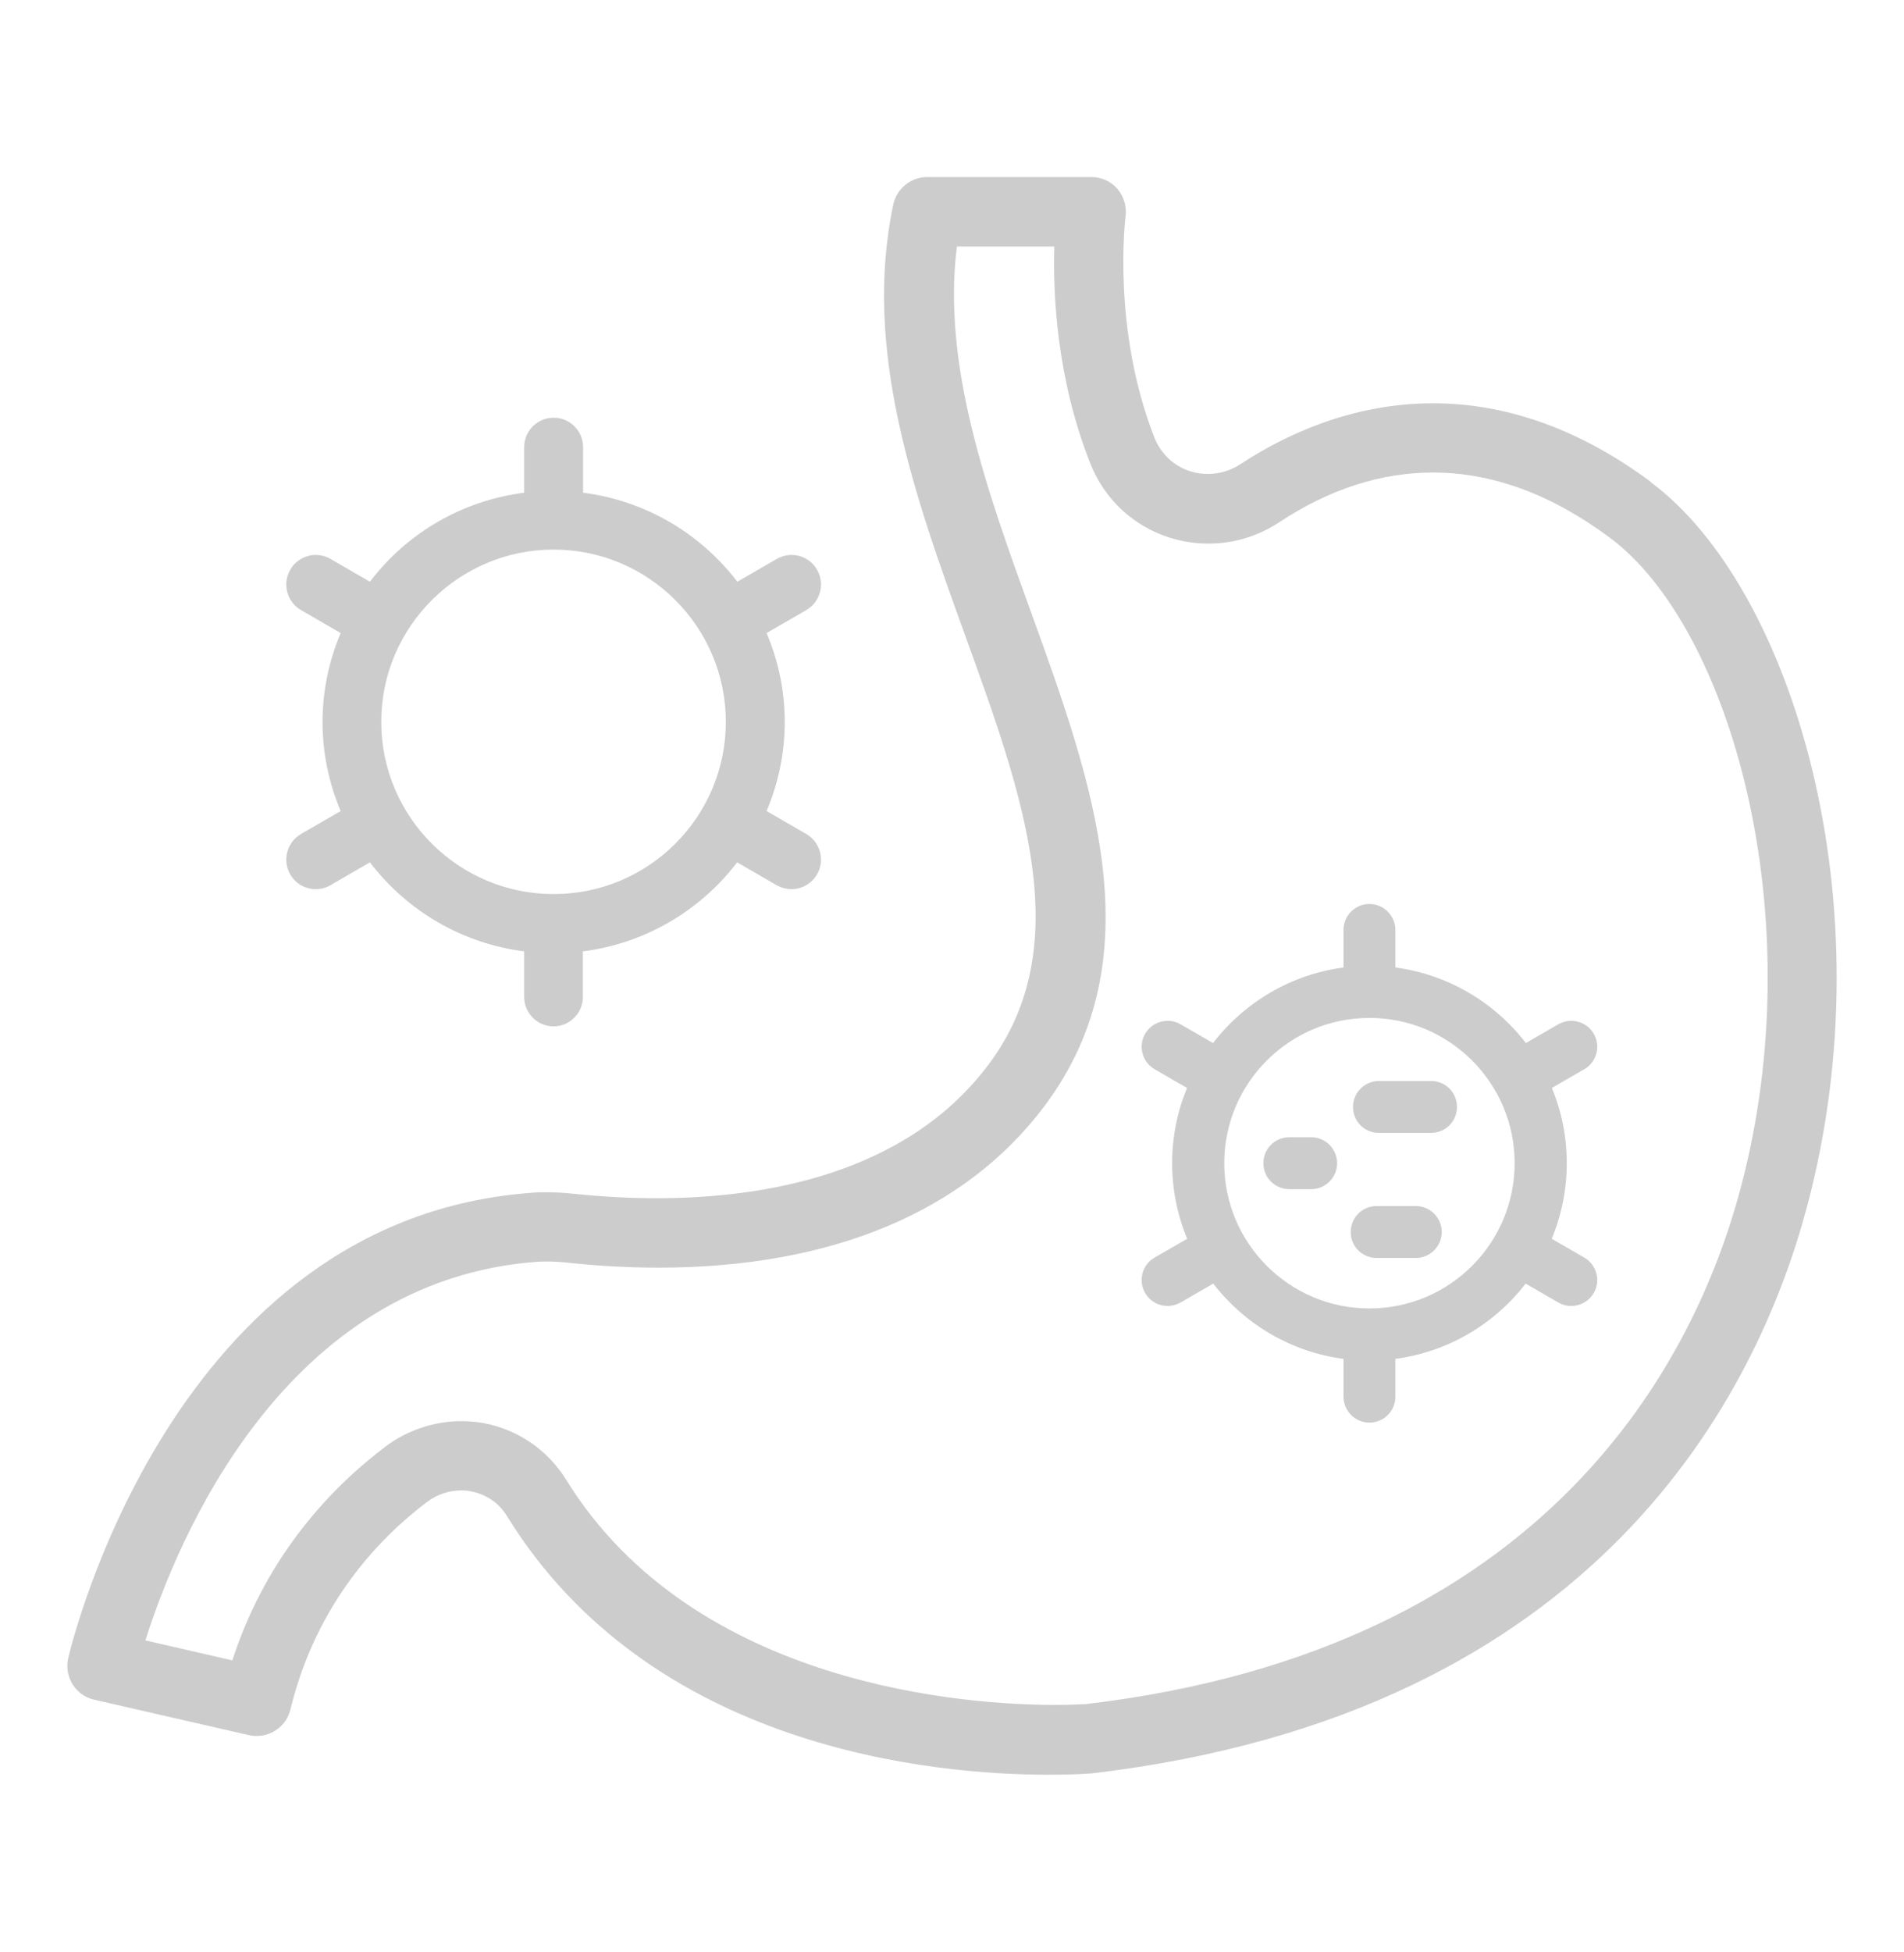 <svg width="81" height="83" viewBox="0 0 81 83" fill="none" xmlns="http://www.w3.org/2000/svg">
<path fill-rule="evenodd" clip-rule="evenodd" d="M70.237 20.497C67.249 18.28 64.13 17.15 60.967 17.15C57.444 17.15 54.579 18.552 52.792 19.726C52.371 20.006 51.88 20.155 51.39 20.155C51.136 20.155 50.882 20.12 50.636 20.042C49.944 19.823 49.392 19.306 49.12 18.631C47.289 13.987 47.876 9.247 47.885 9.194C47.938 8.774 47.806 8.344 47.534 8.029C47.254 7.705 46.851 7.529 46.422 7.529H39.447C38.755 7.529 38.142 8.02 38.001 8.703C36.687 14.925 38.913 21.093 41.077 27.069L41.083 27.087L41.083 27.087C43.526 33.836 45.831 40.208 42.076 45.241C38.562 49.964 32.446 50.954 27.942 50.954C26.803 50.954 25.638 50.893 24.464 50.77C24.026 50.726 23.631 50.7 23.263 50.7C23.071 50.7 22.878 50.7 22.694 50.718C7.301 51.771 2.999 70.101 2.902 70.514L2.9 70.52C2.725 71.309 3.216 72.106 4.013 72.281L10.593 73.788C10.699 73.814 10.812 73.823 10.918 73.823C11.601 73.823 12.197 73.359 12.355 72.693C13.45 68.198 16.131 65.403 18.181 63.861C18.593 63.554 19.101 63.379 19.618 63.379C19.767 63.379 19.907 63.388 20.048 63.423C20.687 63.545 21.222 63.913 21.564 64.465C27.68 74.393 39.719 75.471 44.617 75.471C45.633 75.471 46.29 75.427 46.483 75.409C68.02 72.859 74.776 59.208 76.879 51.296C80.322 38.381 76.222 24.948 70.228 20.506L70.237 20.497ZM44.844 72.5C41.357 72.5 29.563 71.808 24.078 62.914C23.307 61.67 22.037 60.794 20.591 60.522C20.267 60.461 19.943 60.435 19.618 60.435C18.471 60.435 17.323 60.82 16.403 61.513C14.23 63.151 11.364 66.043 9.884 70.608L6.186 69.758C7.509 65.569 12.048 54.415 22.904 53.653C22.959 53.653 23.016 53.651 23.075 53.649H23.075H23.075H23.075H23.075L23.075 53.649C23.139 53.647 23.204 53.644 23.272 53.644C23.535 53.644 23.833 53.662 24.166 53.697C25.48 53.837 26.768 53.907 28.012 53.907C35.408 53.907 41.094 51.515 44.459 47.002C49.163 40.687 46.476 33.259 43.874 26.067L43.872 26.061C41.997 20.892 40.069 15.547 40.709 10.482H44.853C44.792 12.55 44.958 16.107 46.387 19.717C46.982 21.224 48.209 22.372 49.76 22.863C50.294 23.029 50.846 23.117 51.407 23.117C52.485 23.117 53.528 22.802 54.439 22.197C56.551 20.804 58.75 20.094 60.958 20.094C63.481 20.094 66.014 21.023 68.493 22.872C73.602 26.666 77.133 38.959 74.049 50.534C72.138 57.719 65.97 70.126 46.211 72.465C46.207 72.465 46.193 72.466 46.167 72.467C46.026 72.475 45.561 72.5 44.862 72.5H44.844ZM23.548 43.647C22.858 43.644 22.3 43.084 22.3 42.394V40.457C19.689 40.124 17.34 38.766 15.737 36.672L14.055 37.645C13.87 37.758 13.652 37.811 13.432 37.811C12.986 37.811 12.565 37.575 12.346 37.18C12.179 36.891 12.136 36.549 12.223 36.225C12.311 35.901 12.521 35.629 12.81 35.463L14.493 34.49C13.984 33.281 13.722 32.011 13.722 30.705C13.722 29.399 13.984 28.129 14.493 26.92L12.81 25.947C12.521 25.781 12.311 25.509 12.223 25.185C12.136 24.861 12.179 24.519 12.346 24.23C12.565 23.844 12.986 23.599 13.432 23.599C13.652 23.599 13.87 23.66 14.055 23.765L15.737 24.738C17.34 22.635 19.689 21.286 22.3 20.953V19.016C22.3 18.324 22.86 17.763 23.553 17.763C24.245 17.763 24.806 18.324 24.806 19.016V20.953C27.417 21.286 29.765 22.644 31.368 24.738L33.051 23.765C33.243 23.66 33.454 23.599 33.673 23.599C34.12 23.599 34.54 23.836 34.759 24.23C34.926 24.519 34.97 24.861 34.882 25.185C34.794 25.509 34.584 25.781 34.295 25.947L32.613 26.92C33.121 28.129 33.384 29.399 33.384 30.705C33.384 32.011 33.121 33.281 32.613 34.49L34.295 35.463C34.584 35.629 34.794 35.901 34.882 36.225C34.97 36.549 34.926 36.891 34.759 37.18C34.54 37.566 34.12 37.811 33.673 37.811C33.454 37.811 33.235 37.75 33.042 37.645L31.36 36.672C29.756 38.766 27.408 40.124 24.797 40.457V42.394C24.797 43.084 24.238 43.644 23.548 43.647ZM23.548 43.647L23.553 43.647H23.544L23.548 43.647ZM23.553 23.371C19.513 23.371 16.219 26.657 16.219 30.696C16.219 34.736 19.505 38.021 23.553 38.021C27.601 38.021 30.878 34.736 30.878 30.696C30.878 26.657 27.592 23.371 23.553 23.371ZM50.505 52.679C50.093 51.688 49.865 50.602 49.865 49.465C49.865 48.333 50.091 47.252 50.499 46.265L49.12 45.469C48.594 45.163 48.41 44.488 48.717 43.962C49.024 43.436 49.699 43.252 50.224 43.559L51.605 44.355C52.929 42.636 54.903 41.441 57.155 41.143V39.546C57.155 38.933 57.655 38.442 58.259 38.442C58.864 38.442 59.363 38.941 59.363 39.546V41.143C61.616 41.441 63.59 42.636 64.914 44.355L66.294 43.559C66.82 43.252 67.503 43.436 67.801 43.962C68.108 44.488 67.924 45.171 67.398 45.469L66.019 46.265C66.428 47.252 66.653 48.333 66.653 49.465C66.653 50.602 66.425 51.688 66.013 52.679L67.398 53.478C67.924 53.785 68.108 54.459 67.801 54.985C67.6 55.335 67.223 55.537 66.846 55.537C66.662 55.537 66.469 55.493 66.294 55.388L64.904 54.586C63.581 56.3 61.61 57.489 59.363 57.786V59.392C59.363 60.005 58.873 60.496 58.259 60.496C57.646 60.496 57.155 59.997 57.155 59.392V57.786C54.908 57.49 52.938 56.3 51.614 54.586L50.224 55.388C50.049 55.484 49.865 55.537 49.672 55.537C49.287 55.537 48.919 55.335 48.717 54.985C48.41 54.459 48.594 53.776 49.12 53.478L50.505 52.679ZM58.259 43.287C54.851 43.287 52.082 46.056 52.082 49.465C52.082 52.873 54.851 55.642 58.259 55.642C61.668 55.642 64.436 52.873 64.436 49.465C64.436 46.056 61.668 43.287 58.259 43.287ZM54.851 50.569H55.78C56.393 50.569 56.884 50.069 56.884 49.465C56.884 48.86 56.393 48.361 55.78 48.361H54.851C54.238 48.361 53.747 48.851 53.747 49.465C53.747 50.078 54.238 50.569 54.851 50.569ZM60.88 48.177H58.663C58.049 48.177 57.559 47.686 57.559 47.073C57.559 46.459 58.058 45.969 58.663 45.969H60.88C61.493 45.969 61.983 46.459 61.983 47.073C61.983 47.686 61.493 48.177 60.88 48.177ZM58.566 53.495H60.231C60.844 53.495 61.335 52.996 61.335 52.391C61.335 51.787 60.844 51.287 60.231 51.287H58.566C57.953 51.287 57.462 51.778 57.462 52.391C57.462 53.005 57.953 53.495 58.566 53.495Z" fill="#CCCCCC"/>
</svg>
